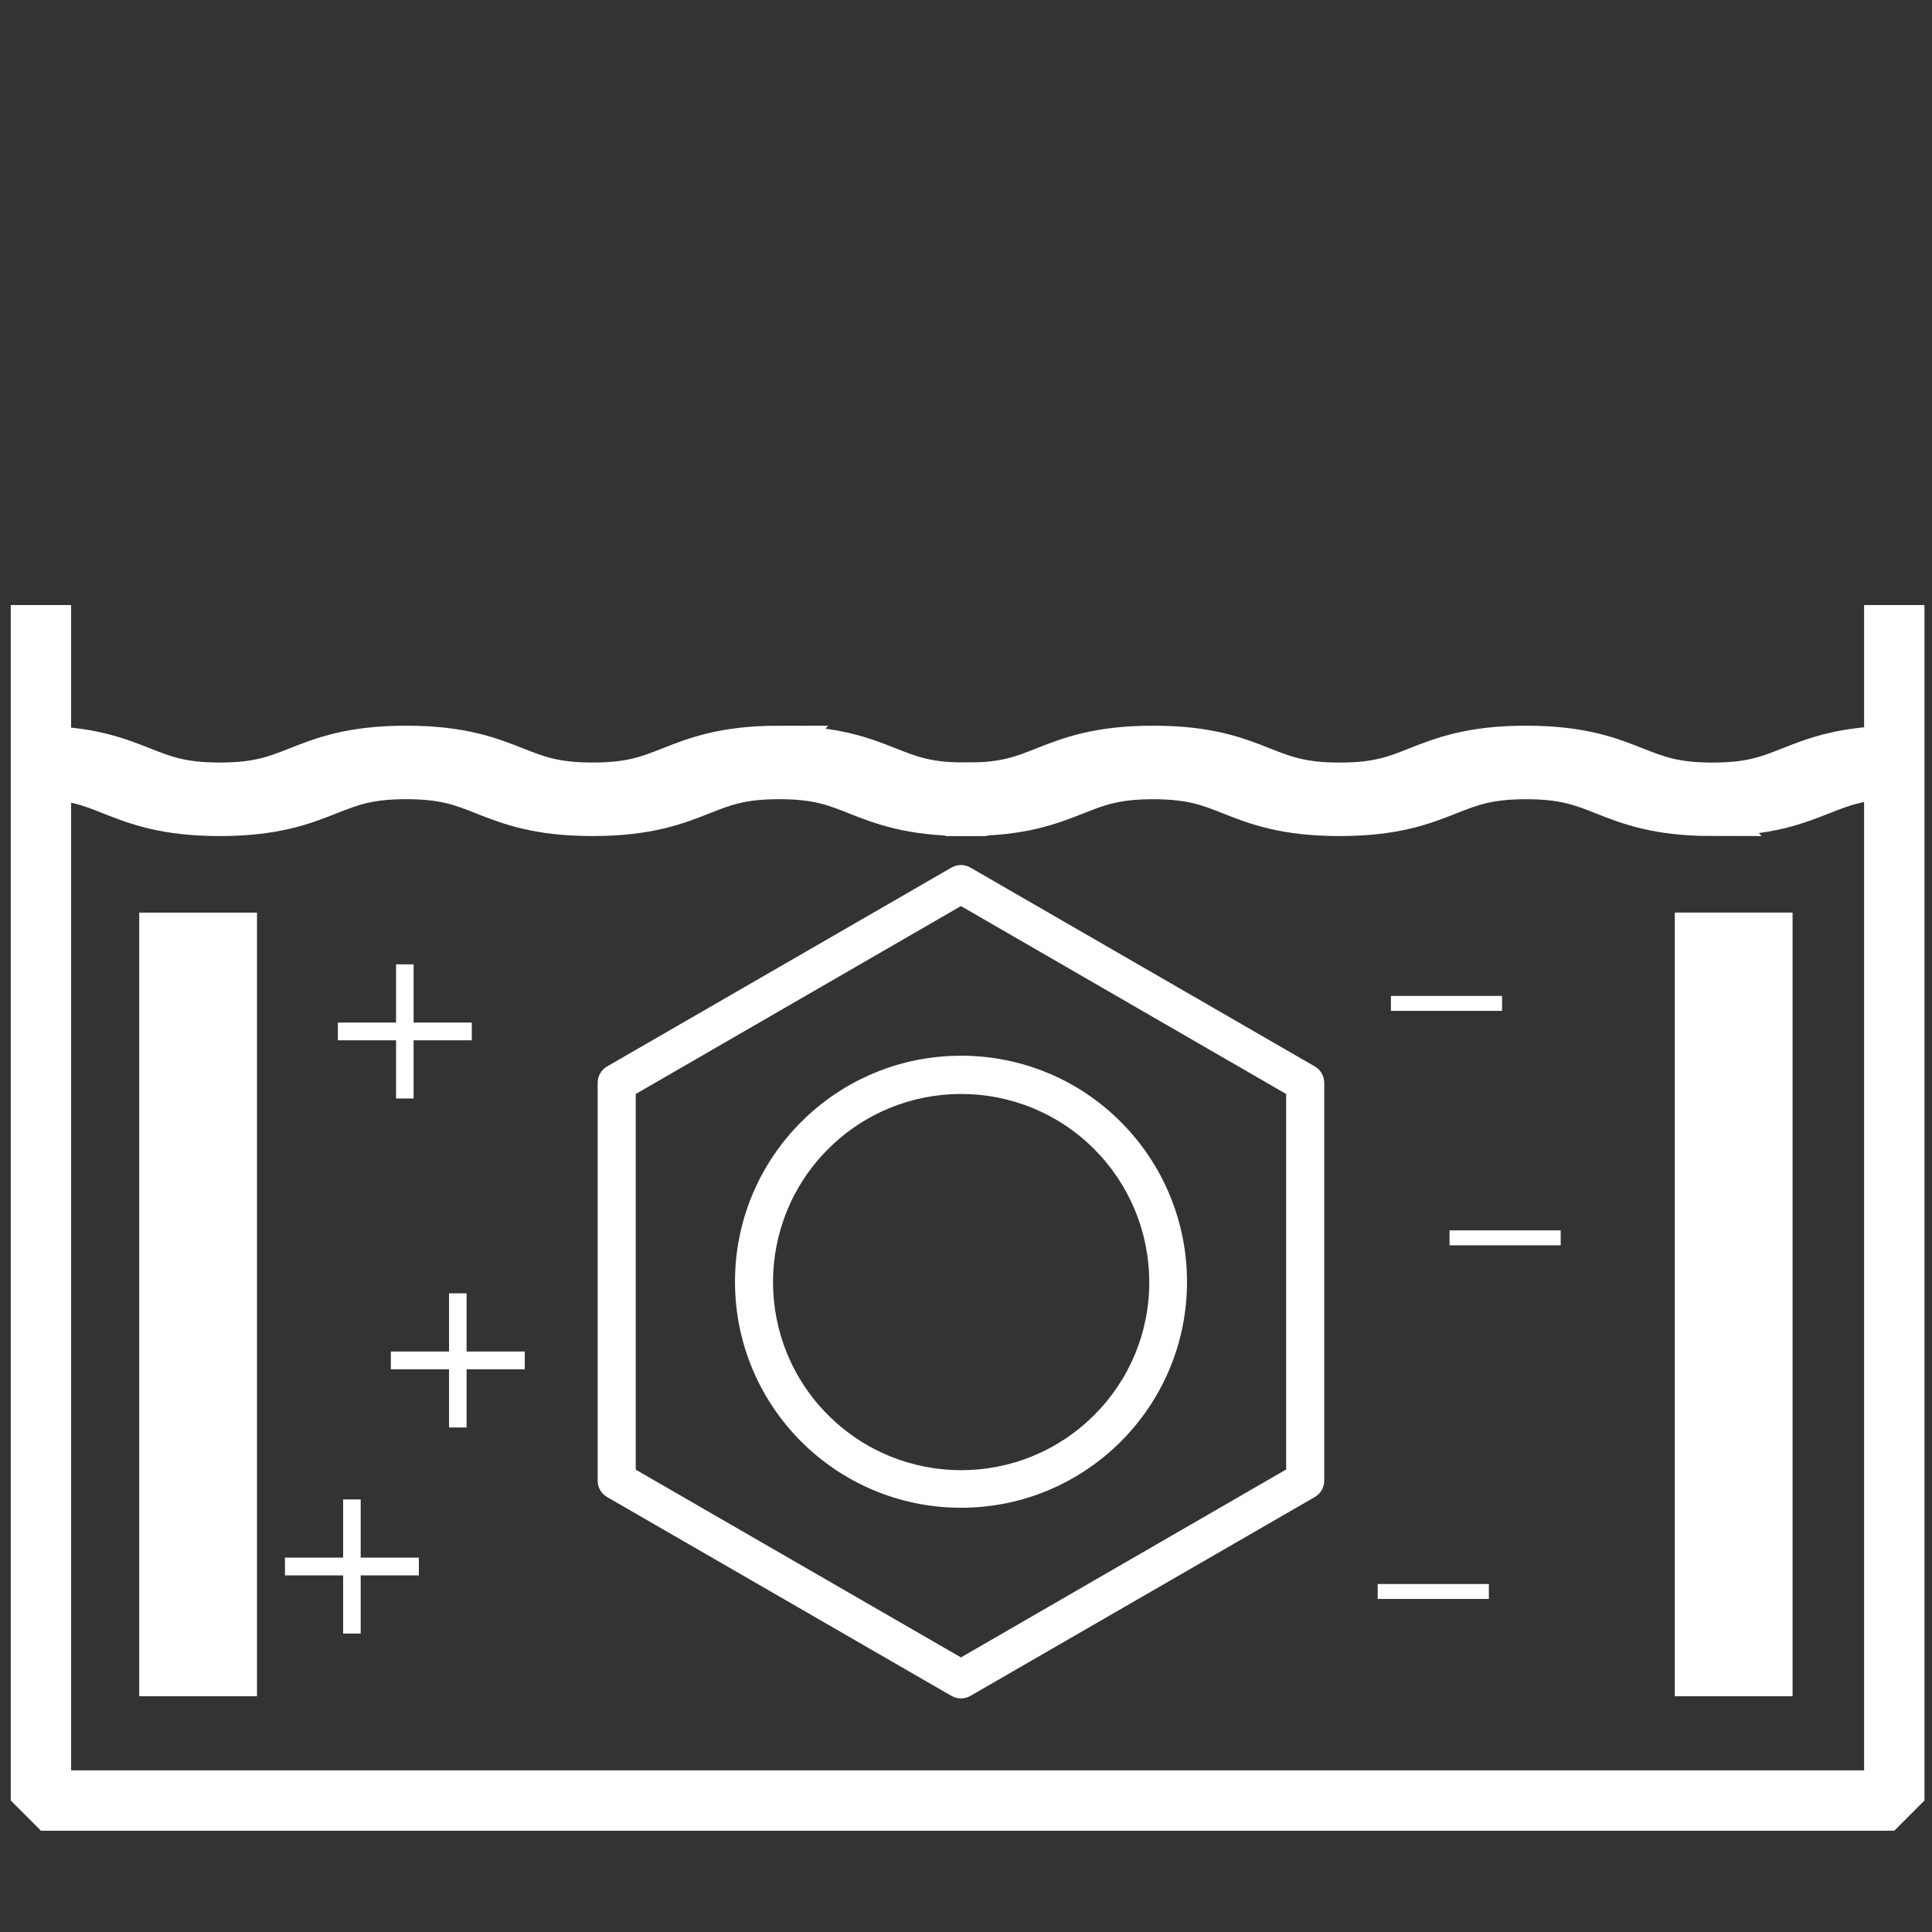 <?xml version="1.0" encoding="UTF-8" standalone="no"?>
<!-- Created with Inkscape (http://www.inkscape.org/) -->

<svg
   xmlns:dc="http://purl.org/dc/elements/1.1/"
   xmlns:cc="http://creativecommons.org/ns#"
   xmlns:rdf="http://www.w3.org/1999/02/22-rdf-syntax-ns#"
   xmlns:svg="http://www.w3.org/2000/svg"
   xmlns="http://www.w3.org/2000/svg"
   xmlns:sodipodi="http://sodipodi.sourceforge.net/DTD/sodipodi-0.dtd"
   xmlns:inkscape="http://www.inkscape.org/namespaces/inkscape"
   width="48"
   height="48"
   viewBox="0 0 48 48"
   id="svg2"
   version="1.1"
   inkscape:version="0.91 r13725"
   sodipodi:docname="galvanization.svg">
  <rect x="0" y="0" width="48" height="48" fill="#333333" stroke="none"/>
  <defs
     id="defs4" />
  <sodipodi:namedview
     id="base"
     pagecolor="#ffffff"
     bordercolor="#666666"
     borderopacity="1.0"
     inkscape:pageopacity="0.0"
     inkscape:pageshadow="2"
     inkscape:zoom="11.313709"
     inkscape:cx="16.962849"
     inkscape:cy="35.585379"
     inkscape:document-units="px"
     inkscape:current-layer="layer1"
     showgrid="false"
     units="px"
     showguides="true"
     inkscape:guide-bbox="true"
     inkscape:window-width="2560"
     inkscape:window-height="1377"
     inkscape:window-x="1912"
     inkscape:window-y="-8"
     inkscape:window-maximized="1">
    <sodipodi:guide
       position="16.881,23.999"
       orientation="0,1"
       id="guide3342" />
    <sodipodi:guide
       position="7.875,48"
       orientation="0,1"
       id="guide3348" />
    <sodipodi:guide
       position="11.812,0.063"
       orientation="0,1"
       id="guide3350" />
    <sodipodi:guide
       position="0,13.938"
       orientation="1,0"
       id="guide3352" />
    <sodipodi:guide
       position="47.995,37.477"
       orientation="1,0"
       id="guide3354" />
    <sodipodi:guide
       position="24,54.043"
       orientation="1,0"
       id="guide4844" />
  </sodipodi:namedview>
  <g
     inkscape:label="Layer 1"
     inkscape:groupmode="layer"
     id="layer1"
     transform="translate(0,-1004.362)">
    <path
       style="fill:none;fill-opacity:1;stroke:#ffffff;stroke-width:1.5;stroke-miterlimit:1;stroke-dasharray:none;stroke-opacity:1"
       d="m 47.063,1019.394 0,29.701 -46.046,0 0,-29.701"
       id="rect4842"
       inkscape:connector-curvature="0" />
    <path
       style="fill:none;fill-opacity:1;stroke:#ffffff;stroke-width:2.926;stroke-miterlimit:1;stroke-dasharray:none;stroke-opacity:1"
       d="m 4.922,1046.504 0,-19.468"
       id="path4877"
       inkscape:connector-curvature="0" />
    <path
       style="fill:none;fill-opacity:1;stroke:#ffffff;stroke-width:2.926;stroke-miterlimit:1;stroke-dasharray:none;stroke-opacity:1"
       d="m 43.073,1027.035 0,19.468"
       id="rect4865"
       inkscape:connector-curvature="0" />
    <path
       inkscape:connector-curvature="0"
       d="m 19.359,1022.923 c -1.373,0 -2.082,0.28 -2.707,0.527 -0.549,0.217 -0.983,0.388 -1.926,0.388 -0.943,0 -1.377,-0.171 -1.926,-0.388 -0.625,-0.247 -1.334,-0.527 -2.707,-0.527 -1.373,0 -2.081,0.28 -2.706,0.527 -0.549,0.217 -0.983,0.388 -1.926,0.388 -0.943,0 -1.377,-0.171 -1.926,-0.388 -0.625,-0.247 -1.334,-0.527 -2.707,-0.527 l 0,0.763 c 0.944,0 1.377,0.171 1.926,0.389 0.625,0.247 1.334,0.527 2.707,0.527 1.373,0 2.081,-0.28 2.706,-0.527 0.549,-0.217 0.983,-0.389 1.926,-0.389 0.944,0 1.377,0.171 1.926,0.389 0.625,0.247 1.334,0.527 2.706,0.527 1.373,0 2.082,-0.28 2.707,-0.527 0.549,-0.217 0.983,-0.389 1.926,-0.389 0.944,0 1.377,0.171 1.926,0.389 0.625,0.247 1.334,0.527 2.707,0.527 l 0,-0.763 c -0.944,0 -1.377,-0.171 -1.926,-0.388 -0.625,-0.247 -1.334,-0.527 -2.707,-0.527 z m 0,0"
       id="path4881"
       style="fill:none;stroke:#ffffff;stroke-width:1.063;stroke-opacity:1" />
    <path
       id="path4905"
       d="m 42.548,1024.602 c -1.373,0 -2.082,-0.28 -2.707,-0.527 -0.549,-0.217 -0.983,-0.388 -1.926,-0.388 -0.943,0 -1.377,0.171 -1.926,0.388 -0.625,0.247 -1.334,0.527 -2.707,0.527 -1.373,0 -2.081,-0.28 -2.706,-0.527 -0.549,-0.217 -0.983,-0.388 -1.926,-0.388 -0.943,0 -1.377,0.171 -1.926,0.388 -0.625,0.247 -1.334,0.527 -2.707,0.527 l 0,-0.763 c 0.944,0 1.377,-0.171 1.926,-0.389 0.625,-0.247 1.334,-0.527 2.707,-0.527 1.373,0 2.081,0.28 2.706,0.527 0.549,0.217 0.983,0.389 1.926,0.389 0.944,0 1.377,-0.171 1.926,-0.389 0.625,-0.247 1.334,-0.527 2.706,-0.527 1.373,0 2.082,0.28 2.707,0.527 0.549,0.217 0.983,0.389 1.926,0.389 0.944,0 1.377,-0.171 1.926,-0.389 0.625,-0.247 1.334,-0.527 2.707,-0.527 l 0,0.763 c -0.944,0 -1.377,0.171 -1.926,0.388 -0.625,0.247 -1.334,0.527 -2.707,0.527 z m 0,0"
       inkscape:connector-curvature="0"
       style="fill:none;stroke:#ffffff;stroke-width:1.063;stroke-opacity:1" />
    <g
       id="surface1"
       transform="matrix(-0.041,0,0,-0.041,32.918,1046.559)"
       style="fill:#ffffff;fill-opacity:1">
      <path
         id="path4910"
         style="fill:#ffffff;fill-opacity:1;fill-rule:nonzero;stroke:none"
         d="m 0.43,372.957 c -0.012,4.141 2.18,7.973 5.77,10.039 L 214.805,503.453 c 3.566,2.066 7.973,2.066 11.539,0 L 434.949,382.996 c 3.59,-2.066 5.781,-5.898 5.77,-10.039 l 0,-240.914 c 0.023,-3.066 -1.188,-6.008 -3.348,-8.191 -0.727,-0.715 -1.535,-1.336 -2.422,-1.844 L 226.344,1.551 c -3.566,-2.066 -7.973,-2.066 -11.539,0 L 6.199,122.008 c -3.59,2.062 -5.781,5.895 -5.77,10.035 0,0 0,240.914 0,240.914 z M 220.574,24.855 417.645,138.621 l 0,227.645 -197.07,113.879 -197.07,-113.879 0,-227.527 z m 0,0"
         inkscape:connector-curvature="0" />
      <path
         id="path4912"
         style="fill:#ffffff;fill-opacity:1;fill-rule:nonzero;stroke:none"
         d="m 220.574,389.457 c 75.645,-0.023 136.945,-61.359 136.922,-136.992 -0.023,-75.641 -61.359,-136.941 -136.992,-136.918 -75.641,0.019 -136.941,61.355 -136.918,136.988 0.012,36.285 14.422,71.098 40.07,96.77 25.648,25.789 60.551,40.254 96.918,40.152 z M 139.809,171.734 c 44.492,-44.535 116.672,-44.582 161.211,-0.09 44.535,44.488 44.582,116.672 0.09,161.207 -44.488,44.539 -116.672,44.582 -161.207,0.094 -21.359,-21.336 -33.383,-50.262 -33.438,-80.445 -0.141,-30.297 11.871,-59.398 33.344,-80.766 z m 0,0"
         inkscape:connector-curvature="0" />
    </g>
    <g
       style="font-style:normal;font-weight:normal;font-size:40px;line-height:125%;font-family:sans-serif;letter-spacing:0px;word-spacing:0px;fill:#ffffff;fill-opacity:1;stroke:none;stroke-width:1px;stroke-linecap:butt;stroke-linejoin:miter;stroke-opacity:1"
       id="text4923"
       transform="matrix(1.063,0,0,1.063,-1.517,-65.304)">
      <path
         d="m 11.094,1028.81 0,1.36 1.36,0 0,0.415 -1.36,0 0,1.36 -0.41,0 0,-1.36 -1.36,0 0,-0.415 1.36,0 0,-1.36 0.41,0 z"
         style="font-size:5px;fill:#ffffff;fill-opacity:1"
         id="path4956"
         inkscape:connector-curvature="0" />
    </g>
    <g
       style="font-style:normal;font-weight:normal;font-size:40px;line-height:125%;font-family:sans-serif;letter-spacing:0px;word-spacing:0px;fill:#ffffff;fill-opacity:1;stroke:none;stroke-width:1px;stroke-linecap:butt;stroke-linejoin:miter;stroke-opacity:1"
       id="text4927"
       transform="matrix(1.063,0,0,1.063,-1.517,-65.304)">
      <path
         d="m 12.332,1036.499 0,1.36 1.36,0 0,0.415 -1.36,0 0,1.36 -0.41,0 0,-1.36 -1.36,0 0,-0.415 1.36,0 0,-1.36 0.41,0 z"
         style="font-size:5px;fill:#ffffff;fill-opacity:1"
         id="path4953"
         inkscape:connector-curvature="0" />
    </g>
    <g
       style="font-style:normal;font-weight:normal;font-size:40px;line-height:125%;font-family:sans-serif;letter-spacing:0px;word-spacing:0px;fill:#ffffff;fill-opacity:1;stroke:none;stroke-width:1px;stroke-linecap:butt;stroke-linejoin:miter;stroke-opacity:1"
       id="text4931"
       transform="matrix(1.063,0,0,1.063,-1.517,-65.304)">
      <path
         d="m 9.857,1041.316 0,1.36 1.36,0 0,0.415 -1.36,0 0,1.36 -0.41,0 0,-1.36 -1.36,0 0,-0.415 1.36,0 0,-1.36 0.41,0 z"
         style="font-size:5px;fill:#ffffff;fill-opacity:1"
         id="path4950"
         inkscape:connector-curvature="0" />
    </g>
    <g
       style="font-style:normal;font-weight:normal;font-size:40px;line-height:125%;font-family:sans-serif;letter-spacing:0px;word-spacing:0px;fill:#ffffff;fill-opacity:1;stroke:none;stroke-width:1px;stroke-linecap:butt;stroke-linejoin:miter;stroke-opacity:1"
       id="text4935"
       transform="matrix(1.063,0,0,1.063,-1.517,-65.304)">
      <path
         d="m 36.534,1029.548 0,0.349 -2.598,0 0,-0.349 2.598,0 z"
         style="font-size:5px;fill:#ffffff;fill-opacity:1"
         id="path4959"
         inkscape:connector-curvature="0" />
    </g>
    <g
       style="font-style:normal;font-weight:normal;font-size:40px;line-height:125%;font-family:sans-serif;letter-spacing:0px;word-spacing:0px;fill:#ffffff;fill-opacity:1;stroke:none;stroke-width:1px;stroke-linecap:butt;stroke-linejoin:miter;stroke-opacity:1"
       id="text4939"
       transform="matrix(1.063,0,0,1.063,-1.517,-65.304)">
      <path
         d="m 37.904,1035.028 0,0.349 -2.598,0 0,-0.349 2.598,0 z"
         style="font-size:5px;fill:#ffffff;fill-opacity:1"
         id="path4962"
         inkscape:connector-curvature="0" />
    </g>
    <g
       style="font-style:normal;font-weight:normal;font-size:40px;line-height:125%;font-family:sans-serif;letter-spacing:0px;word-spacing:0px;fill:#ffffff;fill-opacity:1;stroke:none;stroke-width:1px;stroke-linecap:butt;stroke-linejoin:miter;stroke-opacity:1"
       id="text4943"
       transform="matrix(1.063,0,0,1.063,-1.517,-65.304)">
      <path
         d="m 36.225,1043.293 0,0.349 -2.598,0 0,-0.349 2.598,0 z"
         style="font-size:5px;fill:#ffffff;fill-opacity:1"
         id="path4965"
         inkscape:connector-curvature="0" />
    </g>
  </g>
</svg>
